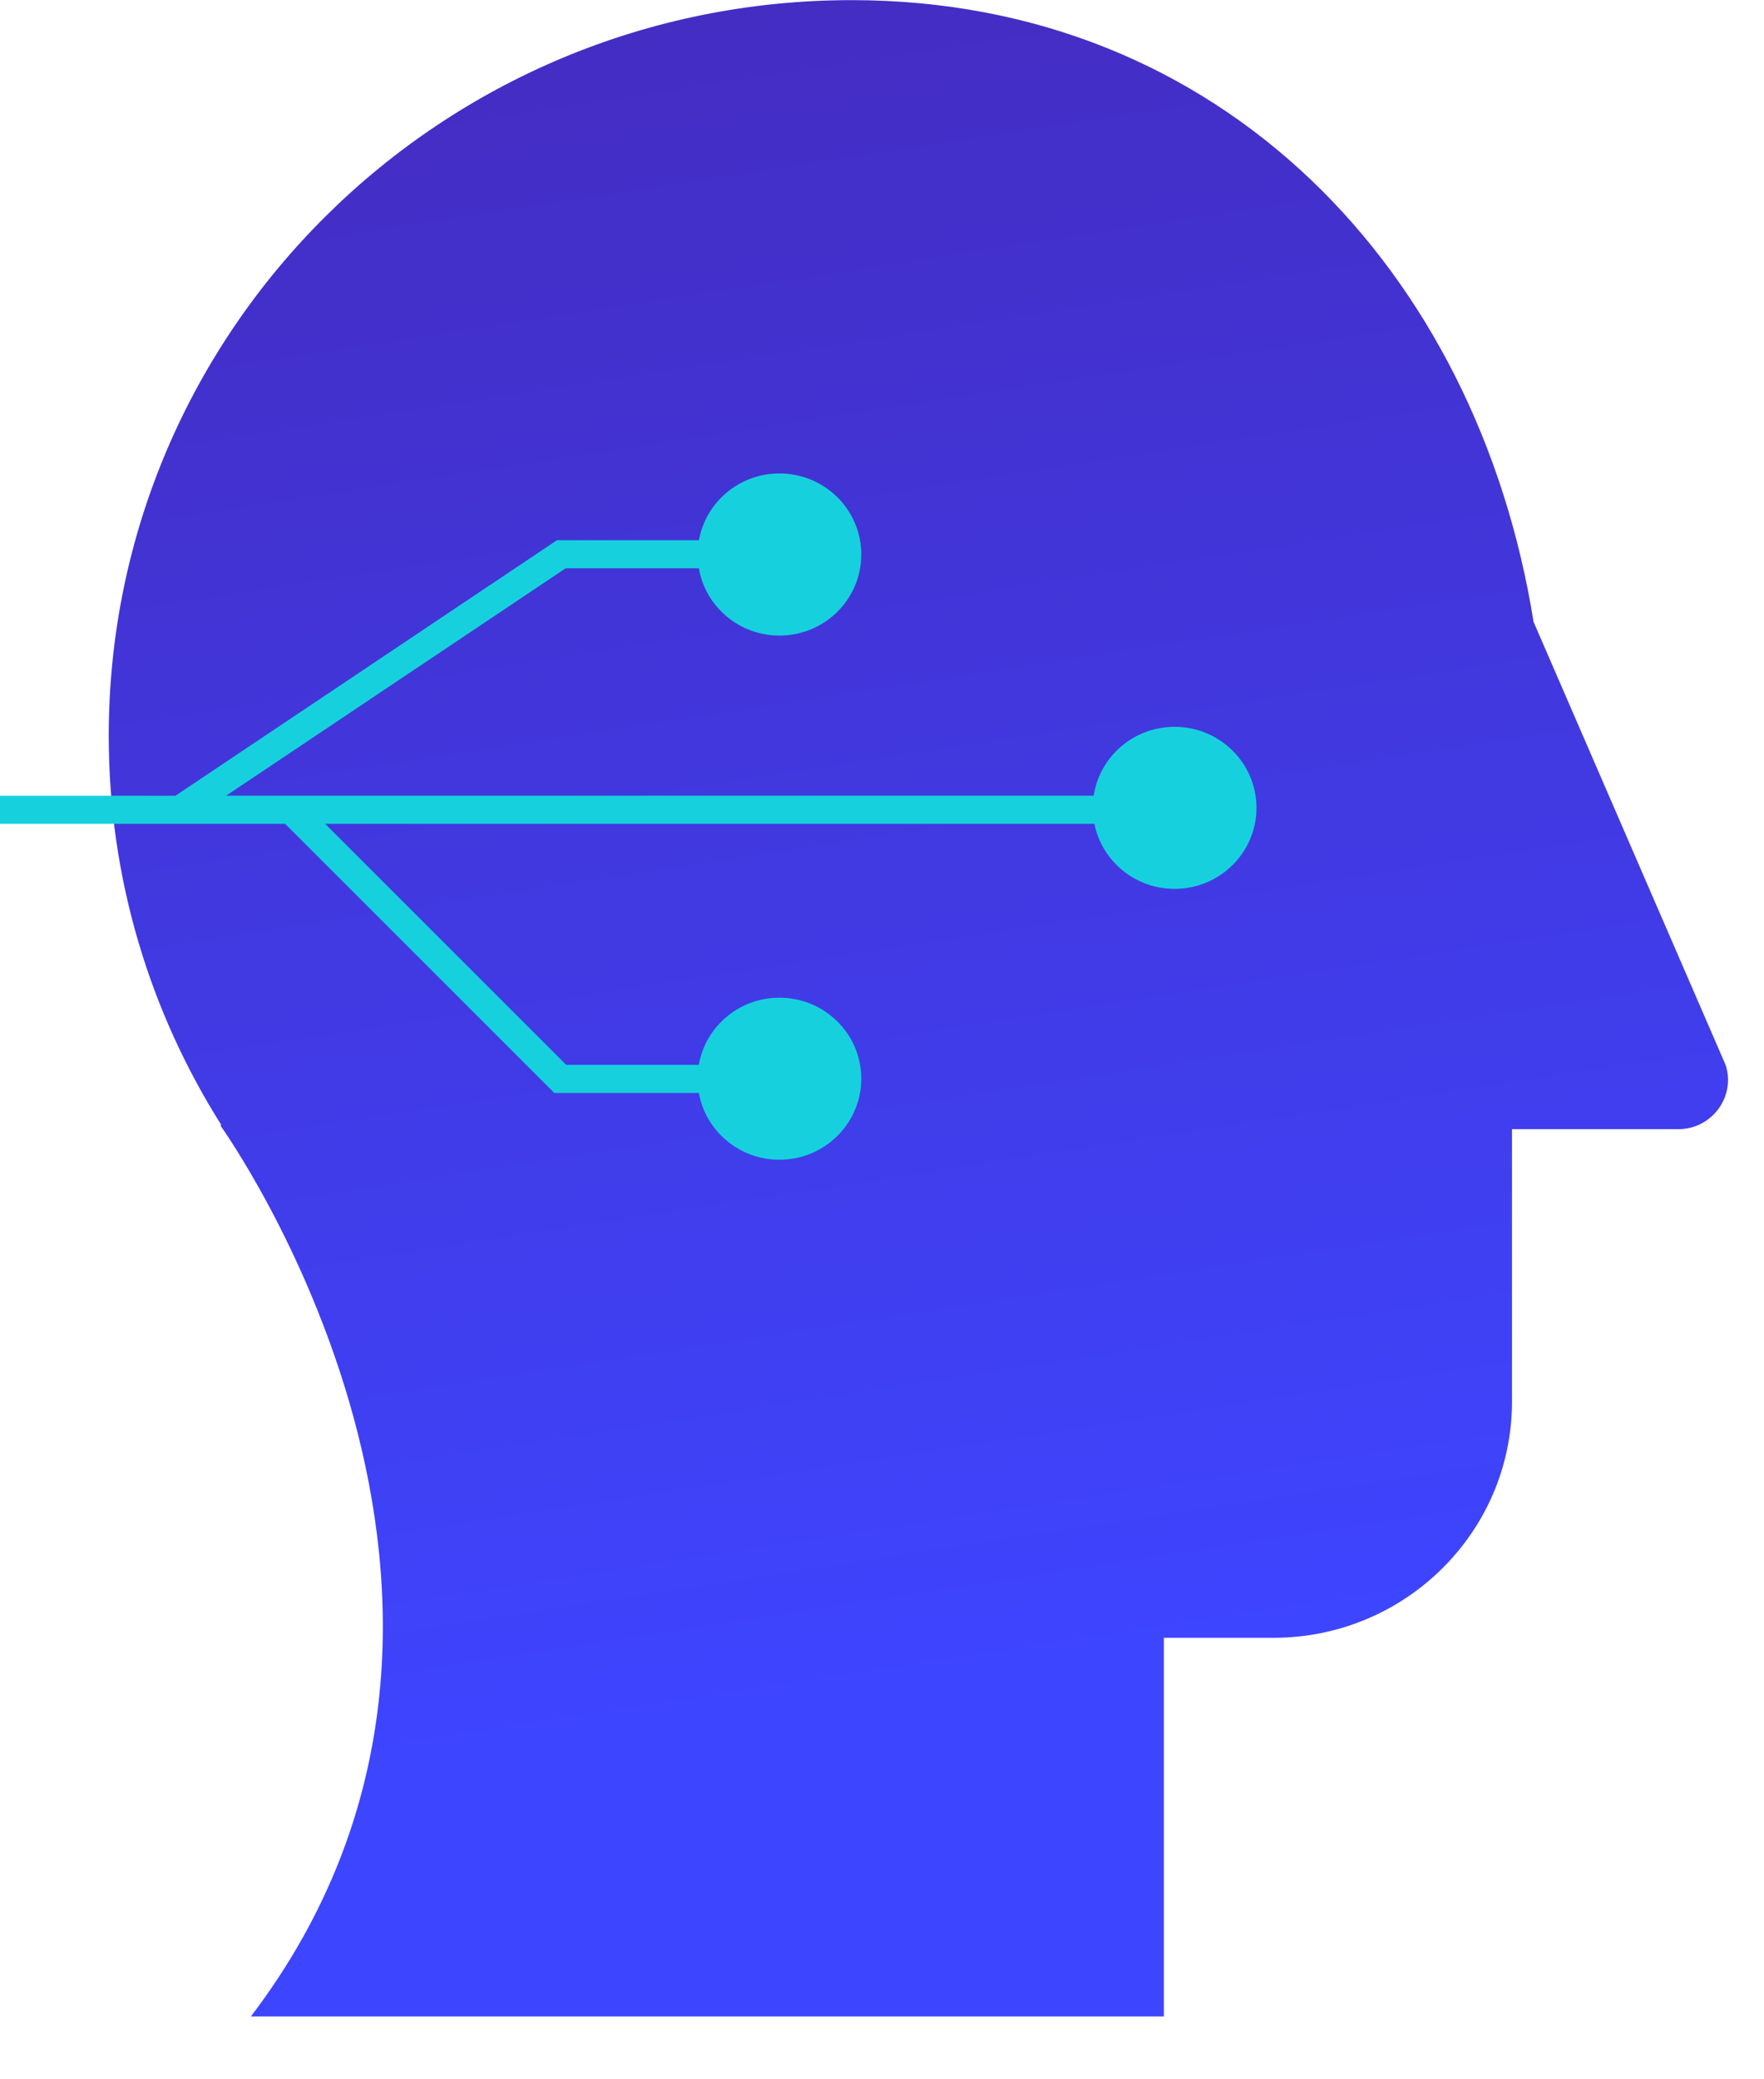 <svg xmlns="http://www.w3.org/2000/svg" width="28" height="33" viewBox="0 0 28 33" fill="none"><path d="M27.392 16.905L24.342 9.869C23.45 4.296 19.397 0.002 13.518 0.002C7.005 0.002 1.726 5.229 1.726 11.678C1.726 13.947 2.382 16.063 3.513 17.855L3.497 17.861C3.497 17.861 8.963 25.456 3.982 32.003H18.474V25.993H20.213C22.304 25.993 24 24.314 24 22.243V17.921H26.638C27.171 17.921 27.551 17.409 27.392 16.905Z" fill="url(#paint0_linear)"></path><path d="M18.645 11.535C17.993 11.535 17.454 12.009 17.36 12.628H3.59L8.978 9.02H11.093C11.198 9.626 11.73 10.087 12.372 10.087C13.09 10.087 13.671 9.511 13.671 8.8C13.671 8.09 13.09 7.514 12.372 7.514C11.733 7.514 11.202 7.971 11.094 8.574H8.84L2.785 12.629H0V13.075H4.526L8.799 17.346H11.093C11.201 17.949 11.733 18.406 12.372 18.406C13.089 18.406 13.671 17.83 13.671 17.12C13.671 16.41 13.089 15.834 12.372 15.834C11.73 15.834 11.198 16.294 11.092 16.9H8.987L5.161 13.075H17.371C17.49 13.664 18.015 14.107 18.645 14.107C19.362 14.107 19.944 13.531 19.944 12.821C19.944 12.111 19.362 11.535 18.645 11.535Z" fill="#16D1DD"></path><defs><linearGradient id="paint0_linear" x1="17.5" y1="26.502" x2="9.145" y2="-27.79" gradientUnits="userSpaceOnUse"><stop stop-color="#3E45FF"></stop><stop offset="1" stop-color="#4A1384"></stop></linearGradient></defs></svg>